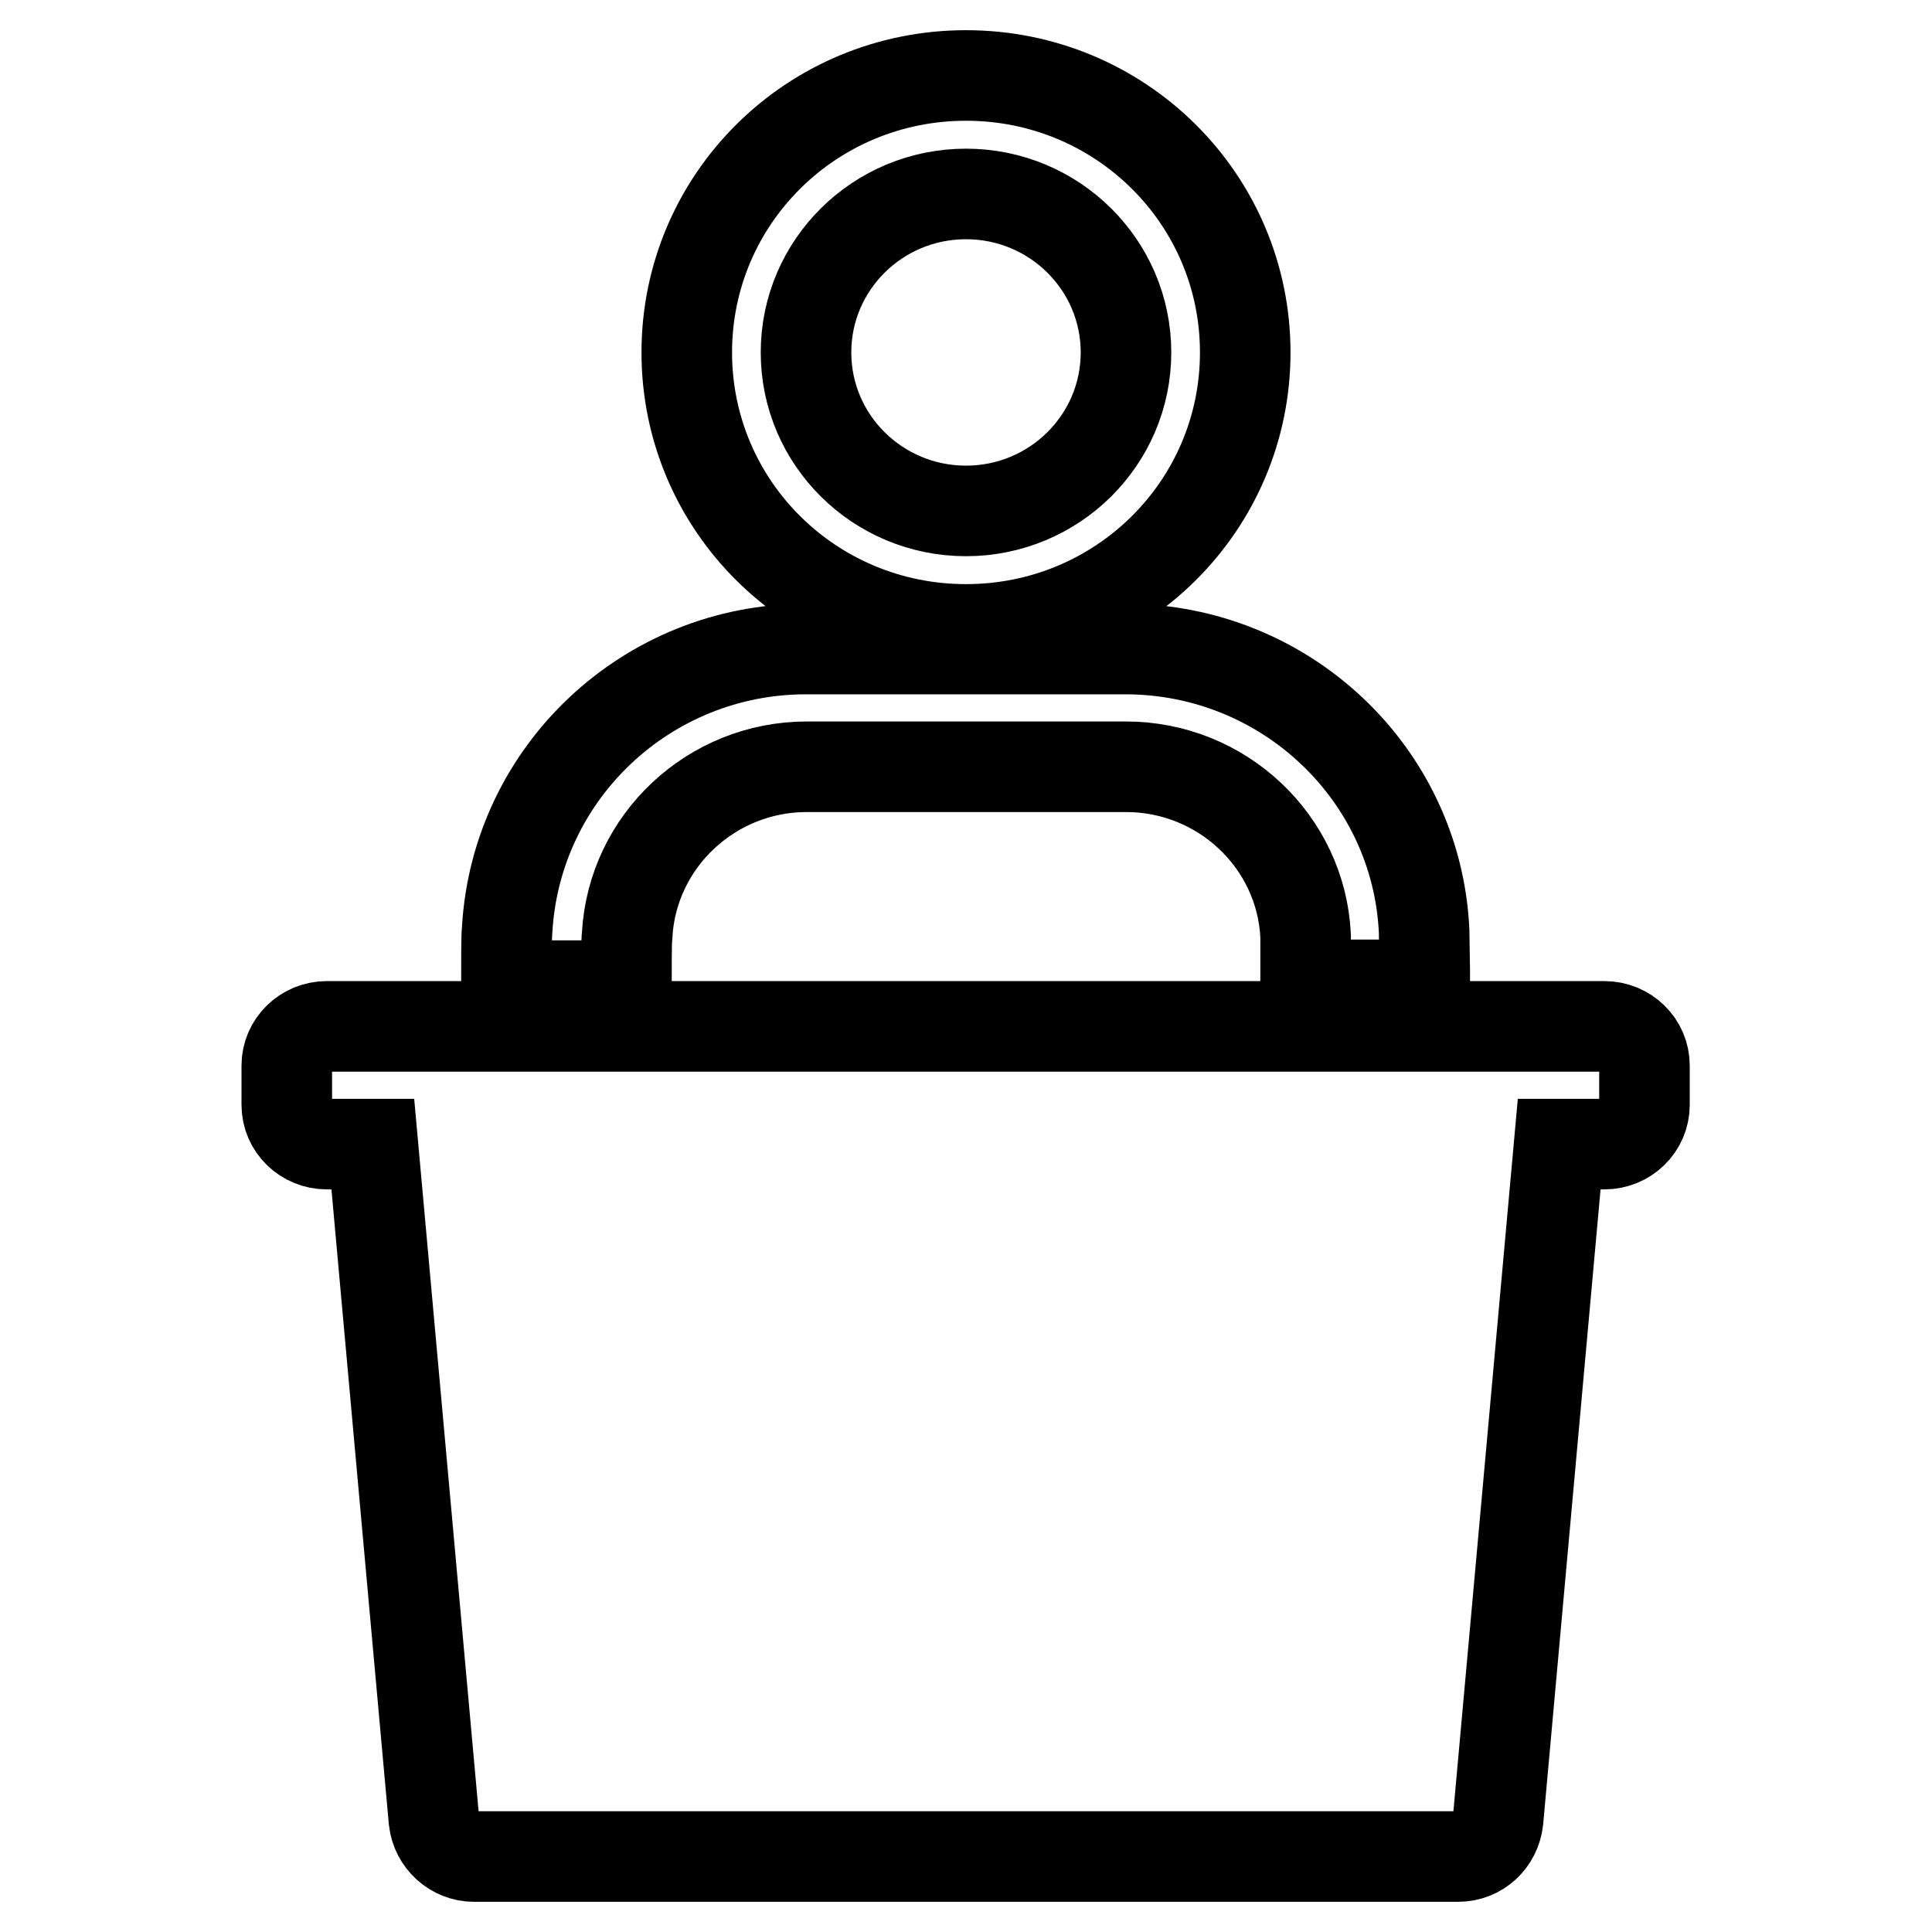 <?xml version="1.0" encoding="utf-8"?>
<!-- Svg Vector Icons : http://www.onlinewebfonts.com/icon -->
<!DOCTYPE svg PUBLIC "-//W3C//DTD SVG 1.1//EN" "http://www.w3.org/Graphics/SVG/1.1/DTD/svg11.dtd">
<svg version="1.1" xmlns="http://www.w3.org/2000/svg" xmlns:xlink="http://www.w3.org/1999/xlink" x="0px" y="0px" viewBox="0 0 256 256" enable-background="new 0 0 256 256" xml:space="preserve">
<g> <path stroke-width="12" fill-opacity="0" stroke="#000000"  d="M206.6,151.6l-8.1,89.6c-0.3,2.7-2.5,4.8-5.3,4.8H62.8c-2.7,0-5-2.1-5.3-4.8l-8.1-89.6h-6.1 c-2.9,0-5.3-2.3-5.3-5.2v-5.2c0-2.9,2.4-5.2,5.3-5.2h169.3c2.9,0,5.3,2.3,5.3,5.2v5.2c0,2.9-2.4,5.2-5.3,5.2H206.6L206.6,151.6z  M128,83.4c-20.5,0-37-16.4-37-36.7C91,26.4,107.5,10,128,10c20.5,0,37,16.4,37,36.7C165,67,148.5,83.4,128,83.4z M128,67.7 c11.7,0,21.2-9.4,21.2-21s-9.5-21-21.2-21c-11.7,0-21.2,9.4-21.2,21S116.3,67.7,128,67.7z M83,130.6H67.1c0-2.2,0-6.8,0.1-7.4 C68.4,102.3,85.8,86,106.8,86h42.3c21.2,0,38.6,16.5,39.6,37.3c0,0.6,0.1,5.1,0.1,7.2H173l0-6.5c-0.6-12.5-11.1-22.4-23.8-22.4 h-42.3c-12.6,0-23.1,9.8-23.8,22.3C83,124.3,83,129.1,83,130.6L83,130.6z"/></g>
</svg>